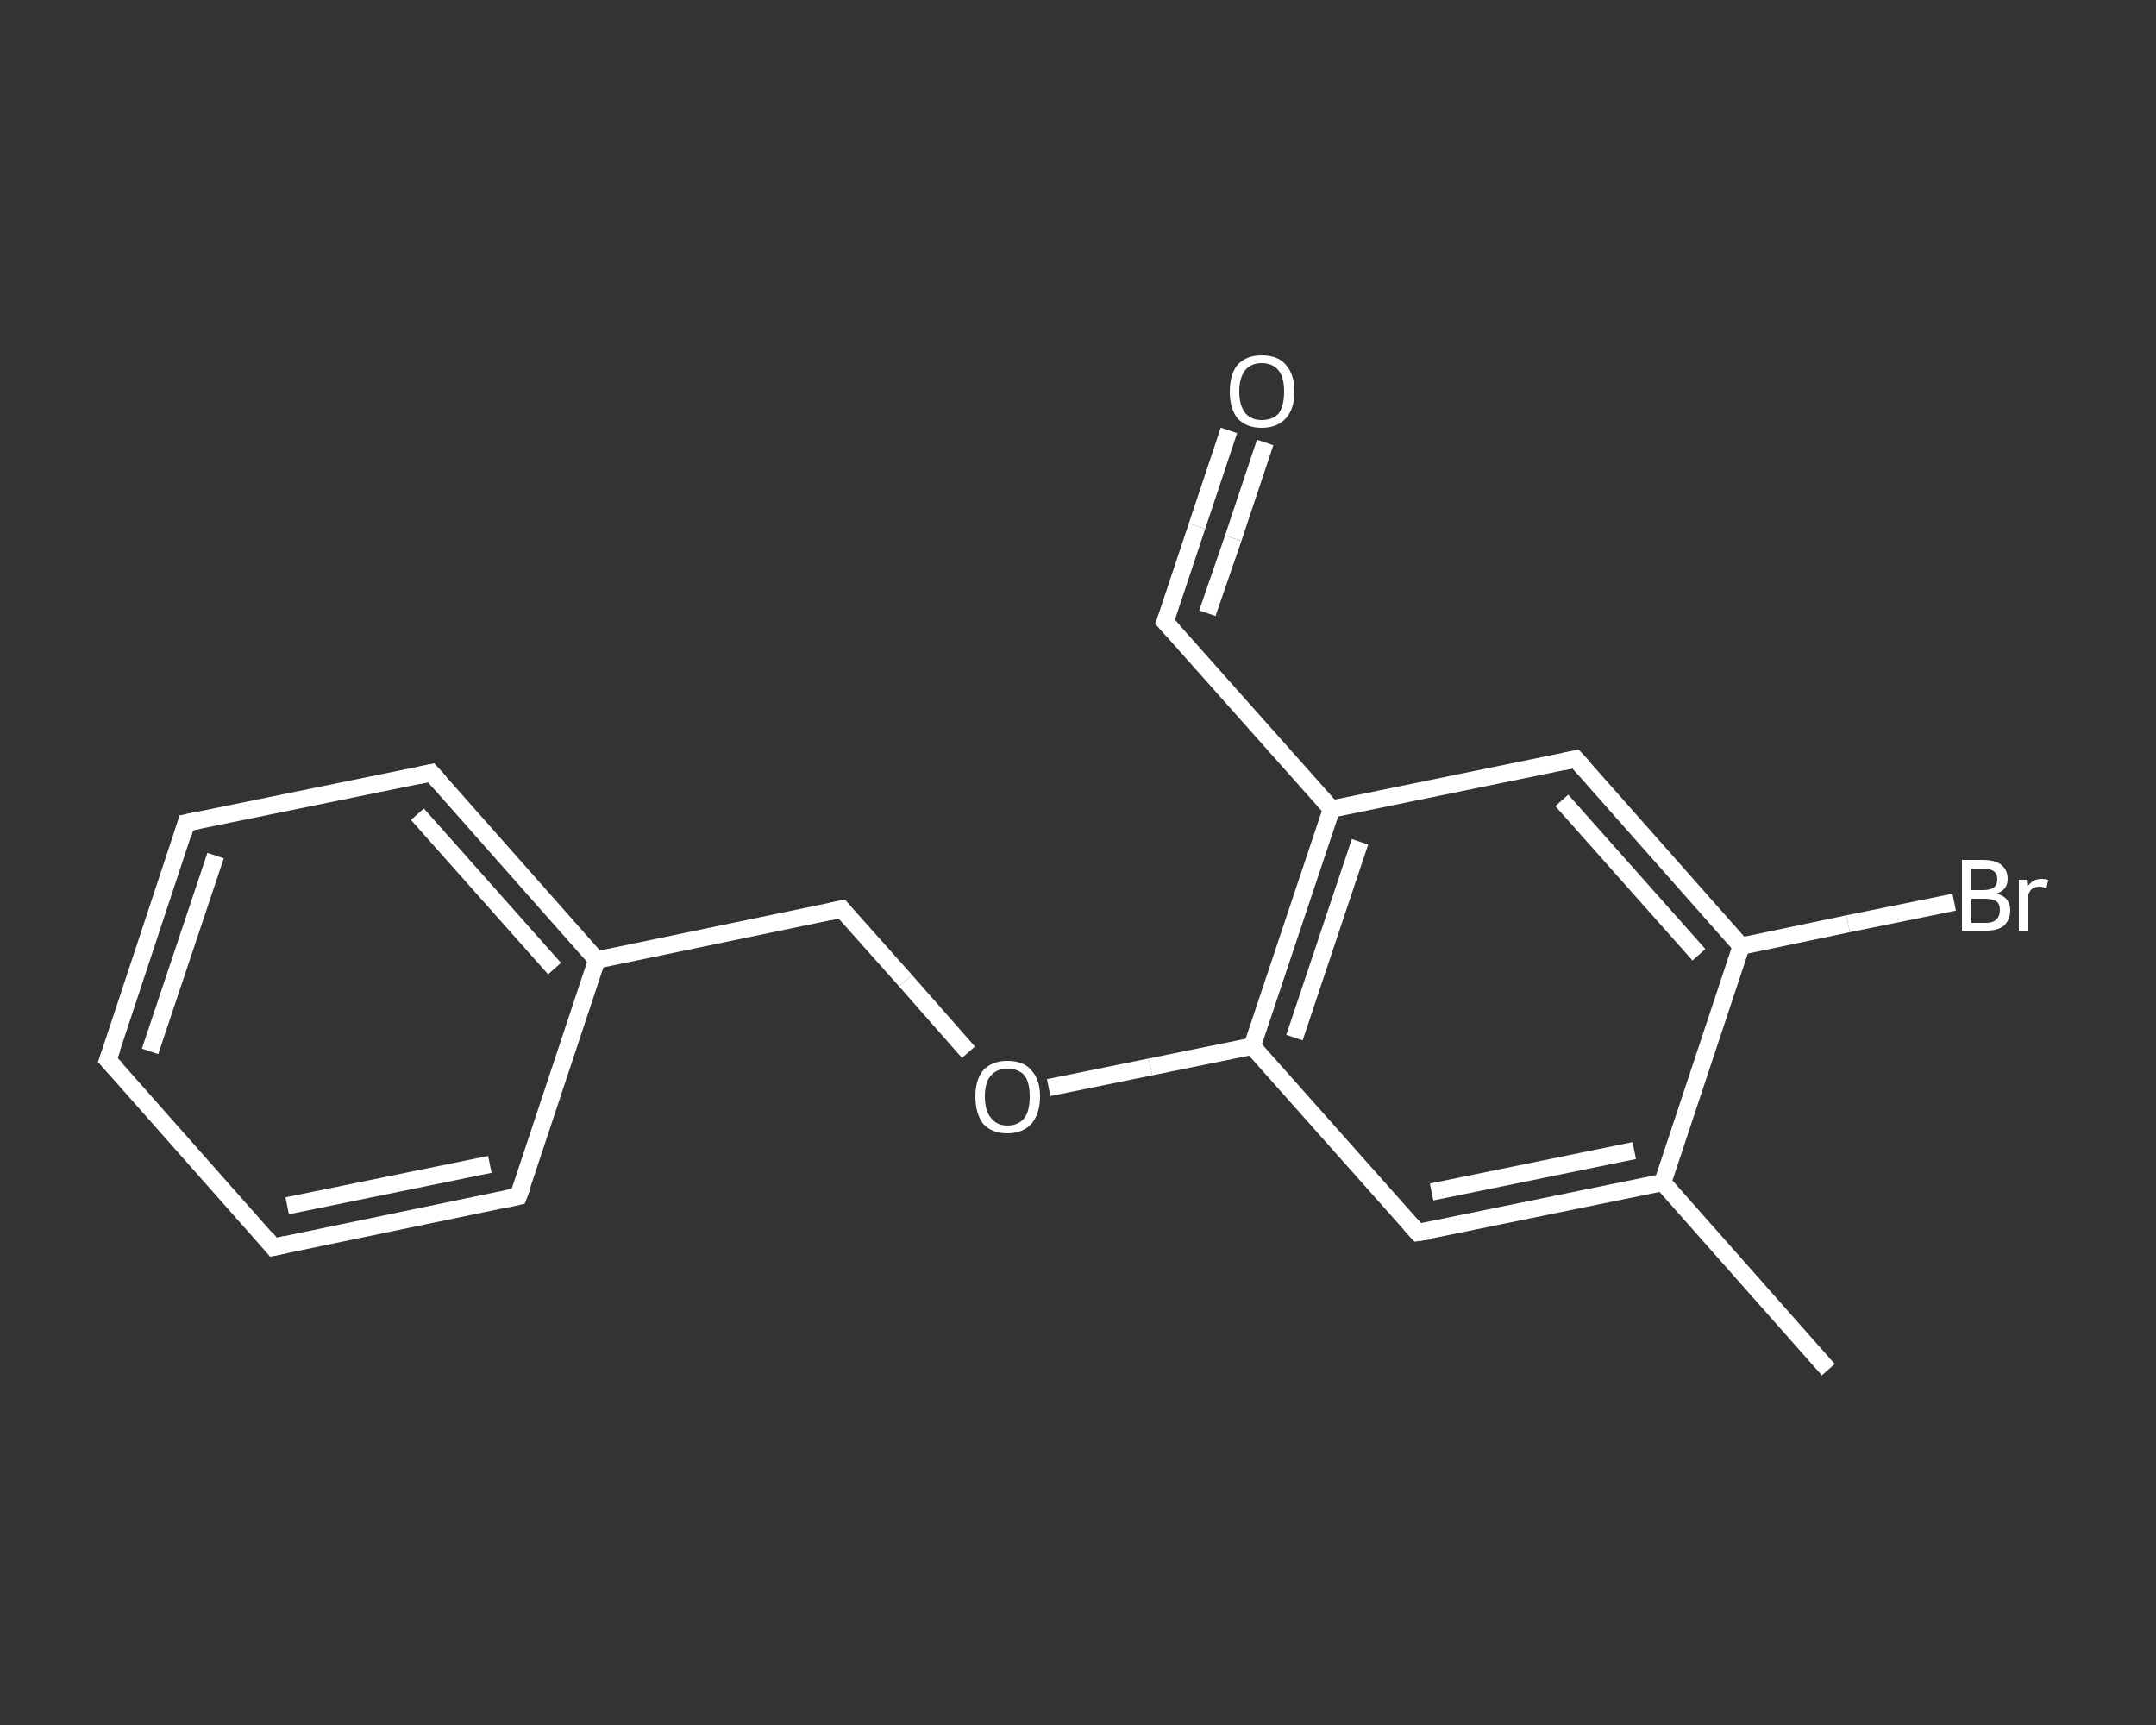 <?xml version='1.0' encoding='iso-8859-1'?>
<svg version='1.1' baseProfile='full'
              xmlns='http://www.w3.org/2000/svg'
                      xmlns:rdkit='http://www.rdkit.org/xml'
                      xmlns:xlink='http://www.w3.org/1999/xlink'
                  xml:space='preserve'
width='250px' height='200px' viewBox='0 0 250 200'>
<rect x="0" y="0" width="250" height="200" fill="#333333" stroke="none"/>
<!-- END OF HEADER -->
<rect style='opacity:1.0;fill:transparent;stroke:none' width='250.0' height='200.0' x='0.0' y='0.0'> </rect>
<path class='bond-0 atom-0 atom-1' d='M 212.0,158.8 L 192.8,137.1' style='fill:none;fill-rule:evenodd;stroke:#FFFFFF;stroke-width:2.0px;stroke-linecap:butt;stroke-linejoin:miter;stroke-opacity:1' />
<path class='bond-1 atom-1 atom-2' d='M 192.8,137.1 L 164.4,142.9' style='fill:none;fill-rule:evenodd;stroke:#FFFFFF;stroke-width:2.0px;stroke-linecap:butt;stroke-linejoin:miter;stroke-opacity:1' />
<path class='bond-1 atom-1 atom-2' d='M 189.5,133.4 L 166.0,138.2' style='fill:none;fill-rule:evenodd;stroke:#FFFFFF;stroke-width:2.0px;stroke-linecap:butt;stroke-linejoin:miter;stroke-opacity:1' />
<path class='bond-2 atom-2 atom-3' d='M 164.4,142.9 L 145.2,121.3' style='fill:none;fill-rule:evenodd;stroke:#FFFFFF;stroke-width:2.0px;stroke-linecap:butt;stroke-linejoin:miter;stroke-opacity:1' />
<path class='bond-3 atom-3 atom-4' d='M 145.2,121.3 L 133.4,123.7' style='fill:none;fill-rule:evenodd;stroke:#FFFFFF;stroke-width:2.0px;stroke-linecap:butt;stroke-linejoin:miter;stroke-opacity:1' />
<path class='bond-3 atom-3 atom-4' d='M 133.4,123.7 L 121.6,126.1' style='fill:none;fill-rule:evenodd;stroke:#FFFFFF;stroke-width:2.0px;stroke-linecap:butt;stroke-linejoin:miter;stroke-opacity:1' />
<path class='bond-4 atom-4 atom-5' d='M 112.3,122.0 L 105.0,113.7' style='fill:none;fill-rule:evenodd;stroke:#FFFFFF;stroke-width:2.0px;stroke-linecap:butt;stroke-linejoin:miter;stroke-opacity:1' />
<path class='bond-4 atom-4 atom-5' d='M 105.0,113.7 L 97.6,105.4' style='fill:none;fill-rule:evenodd;stroke:#FFFFFF;stroke-width:2.0px;stroke-linecap:butt;stroke-linejoin:miter;stroke-opacity:1' />
<path class='bond-5 atom-5 atom-6' d='M 97.6,105.4 L 69.2,111.3' style='fill:none;fill-rule:evenodd;stroke:#FFFFFF;stroke-width:2.0px;stroke-linecap:butt;stroke-linejoin:miter;stroke-opacity:1' />
<path class='bond-6 atom-6 atom-7' d='M 69.2,111.3 L 50.0,89.6' style='fill:none;fill-rule:evenodd;stroke:#FFFFFF;stroke-width:2.0px;stroke-linecap:butt;stroke-linejoin:miter;stroke-opacity:1' />
<path class='bond-6 atom-6 atom-7' d='M 64.3,112.3 L 48.4,94.4' style='fill:none;fill-rule:evenodd;stroke:#FFFFFF;stroke-width:2.0px;stroke-linecap:butt;stroke-linejoin:miter;stroke-opacity:1' />
<path class='bond-7 atom-7 atom-8' d='M 50.0,89.6 L 21.6,95.4' style='fill:none;fill-rule:evenodd;stroke:#FFFFFF;stroke-width:2.0px;stroke-linecap:butt;stroke-linejoin:miter;stroke-opacity:1' />
<path class='bond-8 atom-8 atom-9' d='M 21.6,95.4 L 12.5,122.9' style='fill:none;fill-rule:evenodd;stroke:#FFFFFF;stroke-width:2.0px;stroke-linecap:butt;stroke-linejoin:miter;stroke-opacity:1' />
<path class='bond-8 atom-8 atom-9' d='M 25.0,99.2 L 17.4,121.9' style='fill:none;fill-rule:evenodd;stroke:#FFFFFF;stroke-width:2.0px;stroke-linecap:butt;stroke-linejoin:miter;stroke-opacity:1' />
<path class='bond-9 atom-9 atom-10' d='M 12.5,122.9 L 31.7,144.6' style='fill:none;fill-rule:evenodd;stroke:#FFFFFF;stroke-width:2.0px;stroke-linecap:butt;stroke-linejoin:miter;stroke-opacity:1' />
<path class='bond-10 atom-10 atom-11' d='M 31.7,144.6 L 60.1,138.7' style='fill:none;fill-rule:evenodd;stroke:#FFFFFF;stroke-width:2.0px;stroke-linecap:butt;stroke-linejoin:miter;stroke-opacity:1' />
<path class='bond-10 atom-10 atom-11' d='M 33.3,139.8 L 56.8,135.0' style='fill:none;fill-rule:evenodd;stroke:#FFFFFF;stroke-width:2.0px;stroke-linecap:butt;stroke-linejoin:miter;stroke-opacity:1' />
<path class='bond-11 atom-3 atom-12' d='M 145.2,121.3 L 154.4,93.8' style='fill:none;fill-rule:evenodd;stroke:#FFFFFF;stroke-width:2.0px;stroke-linecap:butt;stroke-linejoin:miter;stroke-opacity:1' />
<path class='bond-11 atom-3 atom-12' d='M 150.1,120.3 L 157.7,97.6' style='fill:none;fill-rule:evenodd;stroke:#FFFFFF;stroke-width:2.0px;stroke-linecap:butt;stroke-linejoin:miter;stroke-opacity:1' />
<path class='bond-12 atom-12 atom-13' d='M 154.4,93.8 L 135.1,72.1' style='fill:none;fill-rule:evenodd;stroke:#FFFFFF;stroke-width:2.0px;stroke-linecap:butt;stroke-linejoin:miter;stroke-opacity:1' />
<path class='bond-13 atom-13 atom-14' d='M 135.1,72.1 L 138.8,61.0' style='fill:none;fill-rule:evenodd;stroke:#FFFFFF;stroke-width:2.0px;stroke-linecap:butt;stroke-linejoin:miter;stroke-opacity:1' />
<path class='bond-13 atom-13 atom-14' d='M 138.8,61.0 L 142.5,49.9' style='fill:none;fill-rule:evenodd;stroke:#FFFFFF;stroke-width:2.0px;stroke-linecap:butt;stroke-linejoin:miter;stroke-opacity:1' />
<path class='bond-13 atom-13 atom-14' d='M 140.0,71.1 L 143.0,62.4' style='fill:none;fill-rule:evenodd;stroke:#FFFFFF;stroke-width:2.0px;stroke-linecap:butt;stroke-linejoin:miter;stroke-opacity:1' />
<path class='bond-13 atom-13 atom-14' d='M 143.0,62.4 L 146.7,51.3' style='fill:none;fill-rule:evenodd;stroke:#FFFFFF;stroke-width:2.0px;stroke-linecap:butt;stroke-linejoin:miter;stroke-opacity:1' />
<path class='bond-14 atom-12 atom-15' d='M 154.4,93.8 L 182.7,88.0' style='fill:none;fill-rule:evenodd;stroke:#FFFFFF;stroke-width:2.0px;stroke-linecap:butt;stroke-linejoin:miter;stroke-opacity:1' />
<path class='bond-15 atom-15 atom-16' d='M 182.7,88.0 L 201.9,109.7' style='fill:none;fill-rule:evenodd;stroke:#FFFFFF;stroke-width:2.0px;stroke-linecap:butt;stroke-linejoin:miter;stroke-opacity:1' />
<path class='bond-15 atom-15 atom-16' d='M 181.1,92.8 L 197.0,110.7' style='fill:none;fill-rule:evenodd;stroke:#FFFFFF;stroke-width:2.0px;stroke-linecap:butt;stroke-linejoin:miter;stroke-opacity:1' />
<path class='bond-16 atom-16 atom-17' d='M 201.9,109.7 L 214.3,107.1' style='fill:none;fill-rule:evenodd;stroke:#FFFFFF;stroke-width:2.0px;stroke-linecap:butt;stroke-linejoin:miter;stroke-opacity:1' />
<path class='bond-16 atom-16 atom-17' d='M 214.3,107.1 L 226.6,104.6' style='fill:none;fill-rule:evenodd;stroke:#FFFFFF;stroke-width:2.0px;stroke-linecap:butt;stroke-linejoin:miter;stroke-opacity:1' />
<path class='bond-17 atom-16 atom-1' d='M 201.9,109.7 L 192.8,137.1' style='fill:none;fill-rule:evenodd;stroke:#FFFFFF;stroke-width:2.0px;stroke-linecap:butt;stroke-linejoin:miter;stroke-opacity:1' />
<path class='bond-18 atom-11 atom-6' d='M 60.1,138.7 L 69.2,111.3' style='fill:none;fill-rule:evenodd;stroke:#FFFFFF;stroke-width:2.0px;stroke-linecap:butt;stroke-linejoin:miter;stroke-opacity:1' />
<path d='M 165.8,142.7 L 164.4,142.9 L 163.5,141.9' style='fill:none;stroke:#FFFFFF;stroke-width:2.0px;stroke-linecap:butt;stroke-linejoin:miter;stroke-opacity:1;' />
<path d='M 98.0,105.9 L 97.6,105.4 L 96.2,105.7' style='fill:none;stroke:#FFFFFF;stroke-width:2.0px;stroke-linecap:butt;stroke-linejoin:miter;stroke-opacity:1;' />
<path d='M 51.0,90.7 L 50.0,89.6 L 48.6,89.9' style='fill:none;stroke:#FFFFFF;stroke-width:2.0px;stroke-linecap:butt;stroke-linejoin:miter;stroke-opacity:1;' />
<path d='M 23.1,95.1 L 21.6,95.4 L 21.2,96.8' style='fill:none;stroke:#FFFFFF;stroke-width:2.0px;stroke-linecap:butt;stroke-linejoin:miter;stroke-opacity:1;' />
<path d='M 13.0,121.5 L 12.5,122.9 L 13.5,124.0' style='fill:none;stroke:#FFFFFF;stroke-width:2.0px;stroke-linecap:butt;stroke-linejoin:miter;stroke-opacity:1;' />
<path d='M 30.8,143.5 L 31.7,144.6 L 33.1,144.3' style='fill:none;stroke:#FFFFFF;stroke-width:2.0px;stroke-linecap:butt;stroke-linejoin:miter;stroke-opacity:1;' />
<path d='M 58.7,139.0 L 60.1,138.7 L 60.6,137.4' style='fill:none;stroke:#FFFFFF;stroke-width:2.0px;stroke-linecap:butt;stroke-linejoin:miter;stroke-opacity:1;' />
<path d='M 136.1,73.2 L 135.1,72.1 L 135.3,71.6' style='fill:none;stroke:#FFFFFF;stroke-width:2.0px;stroke-linecap:butt;stroke-linejoin:miter;stroke-opacity:1;' />
<path d='M 181.3,88.3 L 182.7,88.0 L 183.7,89.1' style='fill:none;stroke:#FFFFFF;stroke-width:2.0px;stroke-linecap:butt;stroke-linejoin:miter;stroke-opacity:1;' />
<path class='atom-4' d='M 113.1 127.1
Q 113.1 125.2, 114.0 124.1
Q 115.0 123.0, 116.8 123.0
Q 118.7 123.0, 119.6 124.1
Q 120.6 125.2, 120.6 127.1
Q 120.6 129.1, 119.6 130.3
Q 118.6 131.4, 116.8 131.4
Q 115.0 131.4, 114.0 130.3
Q 113.1 129.1, 113.1 127.1
M 116.8 130.5
Q 118.1 130.5, 118.8 129.6
Q 119.4 128.8, 119.4 127.1
Q 119.4 125.5, 118.8 124.7
Q 118.1 123.9, 116.8 123.9
Q 115.6 123.9, 114.9 124.7
Q 114.2 125.5, 114.2 127.1
Q 114.2 128.8, 114.9 129.6
Q 115.6 130.5, 116.8 130.5
' fill='#FFFFFF'/>
<path class='atom-14' d='M 142.6 45.4
Q 142.6 43.4, 143.5 42.3
Q 144.5 41.2, 146.3 41.2
Q 148.2 41.2, 149.1 42.3
Q 150.1 43.4, 150.1 45.4
Q 150.1 47.4, 149.1 48.5
Q 148.1 49.6, 146.3 49.6
Q 144.5 49.6, 143.5 48.5
Q 142.6 47.4, 142.6 45.4
M 146.3 48.7
Q 147.6 48.7, 148.3 47.9
Q 148.9 47.0, 148.9 45.4
Q 148.9 43.8, 148.3 43.0
Q 147.6 42.1, 146.3 42.1
Q 145.1 42.1, 144.4 42.9
Q 143.7 43.8, 143.7 45.4
Q 143.7 47.0, 144.4 47.9
Q 145.1 48.7, 146.3 48.7
' fill='#FFFFFF'/>
<path class='atom-17' d='M 231.5 103.6
Q 232.3 103.8, 232.7 104.3
Q 233.1 104.8, 233.1 105.5
Q 233.1 106.6, 232.4 107.3
Q 231.7 107.9, 230.3 107.9
L 227.5 107.9
L 227.5 99.7
L 229.9 99.7
Q 231.4 99.7, 232.1 100.3
Q 232.8 100.9, 232.8 101.9
Q 232.8 103.2, 231.5 103.6
M 228.6 100.7
L 228.6 103.2
L 229.9 103.2
Q 230.8 103.2, 231.2 102.9
Q 231.6 102.6, 231.6 101.9
Q 231.6 100.7, 229.9 100.7
L 228.6 100.7
M 230.3 107.0
Q 231.1 107.0, 231.5 106.6
Q 231.9 106.2, 231.9 105.5
Q 231.9 104.8, 231.5 104.5
Q 231.0 104.2, 230.1 104.2
L 228.6 104.2
L 228.6 107.0
L 230.3 107.0
' fill='#FFFFFF'/>
<path class='atom-17' d='M 235.0 102.0
L 235.1 102.8
Q 235.7 101.9, 236.7 101.9
Q 237.1 101.9, 237.5 102.0
L 237.3 103.0
Q 236.8 102.8, 236.6 102.8
Q 236.1 102.8, 235.7 103.0
Q 235.4 103.2, 235.2 103.7
L 235.2 107.9
L 234.1 107.9
L 234.1 102.0
L 235.0 102.0
' fill='#FFFFFF'/>
</svg>
